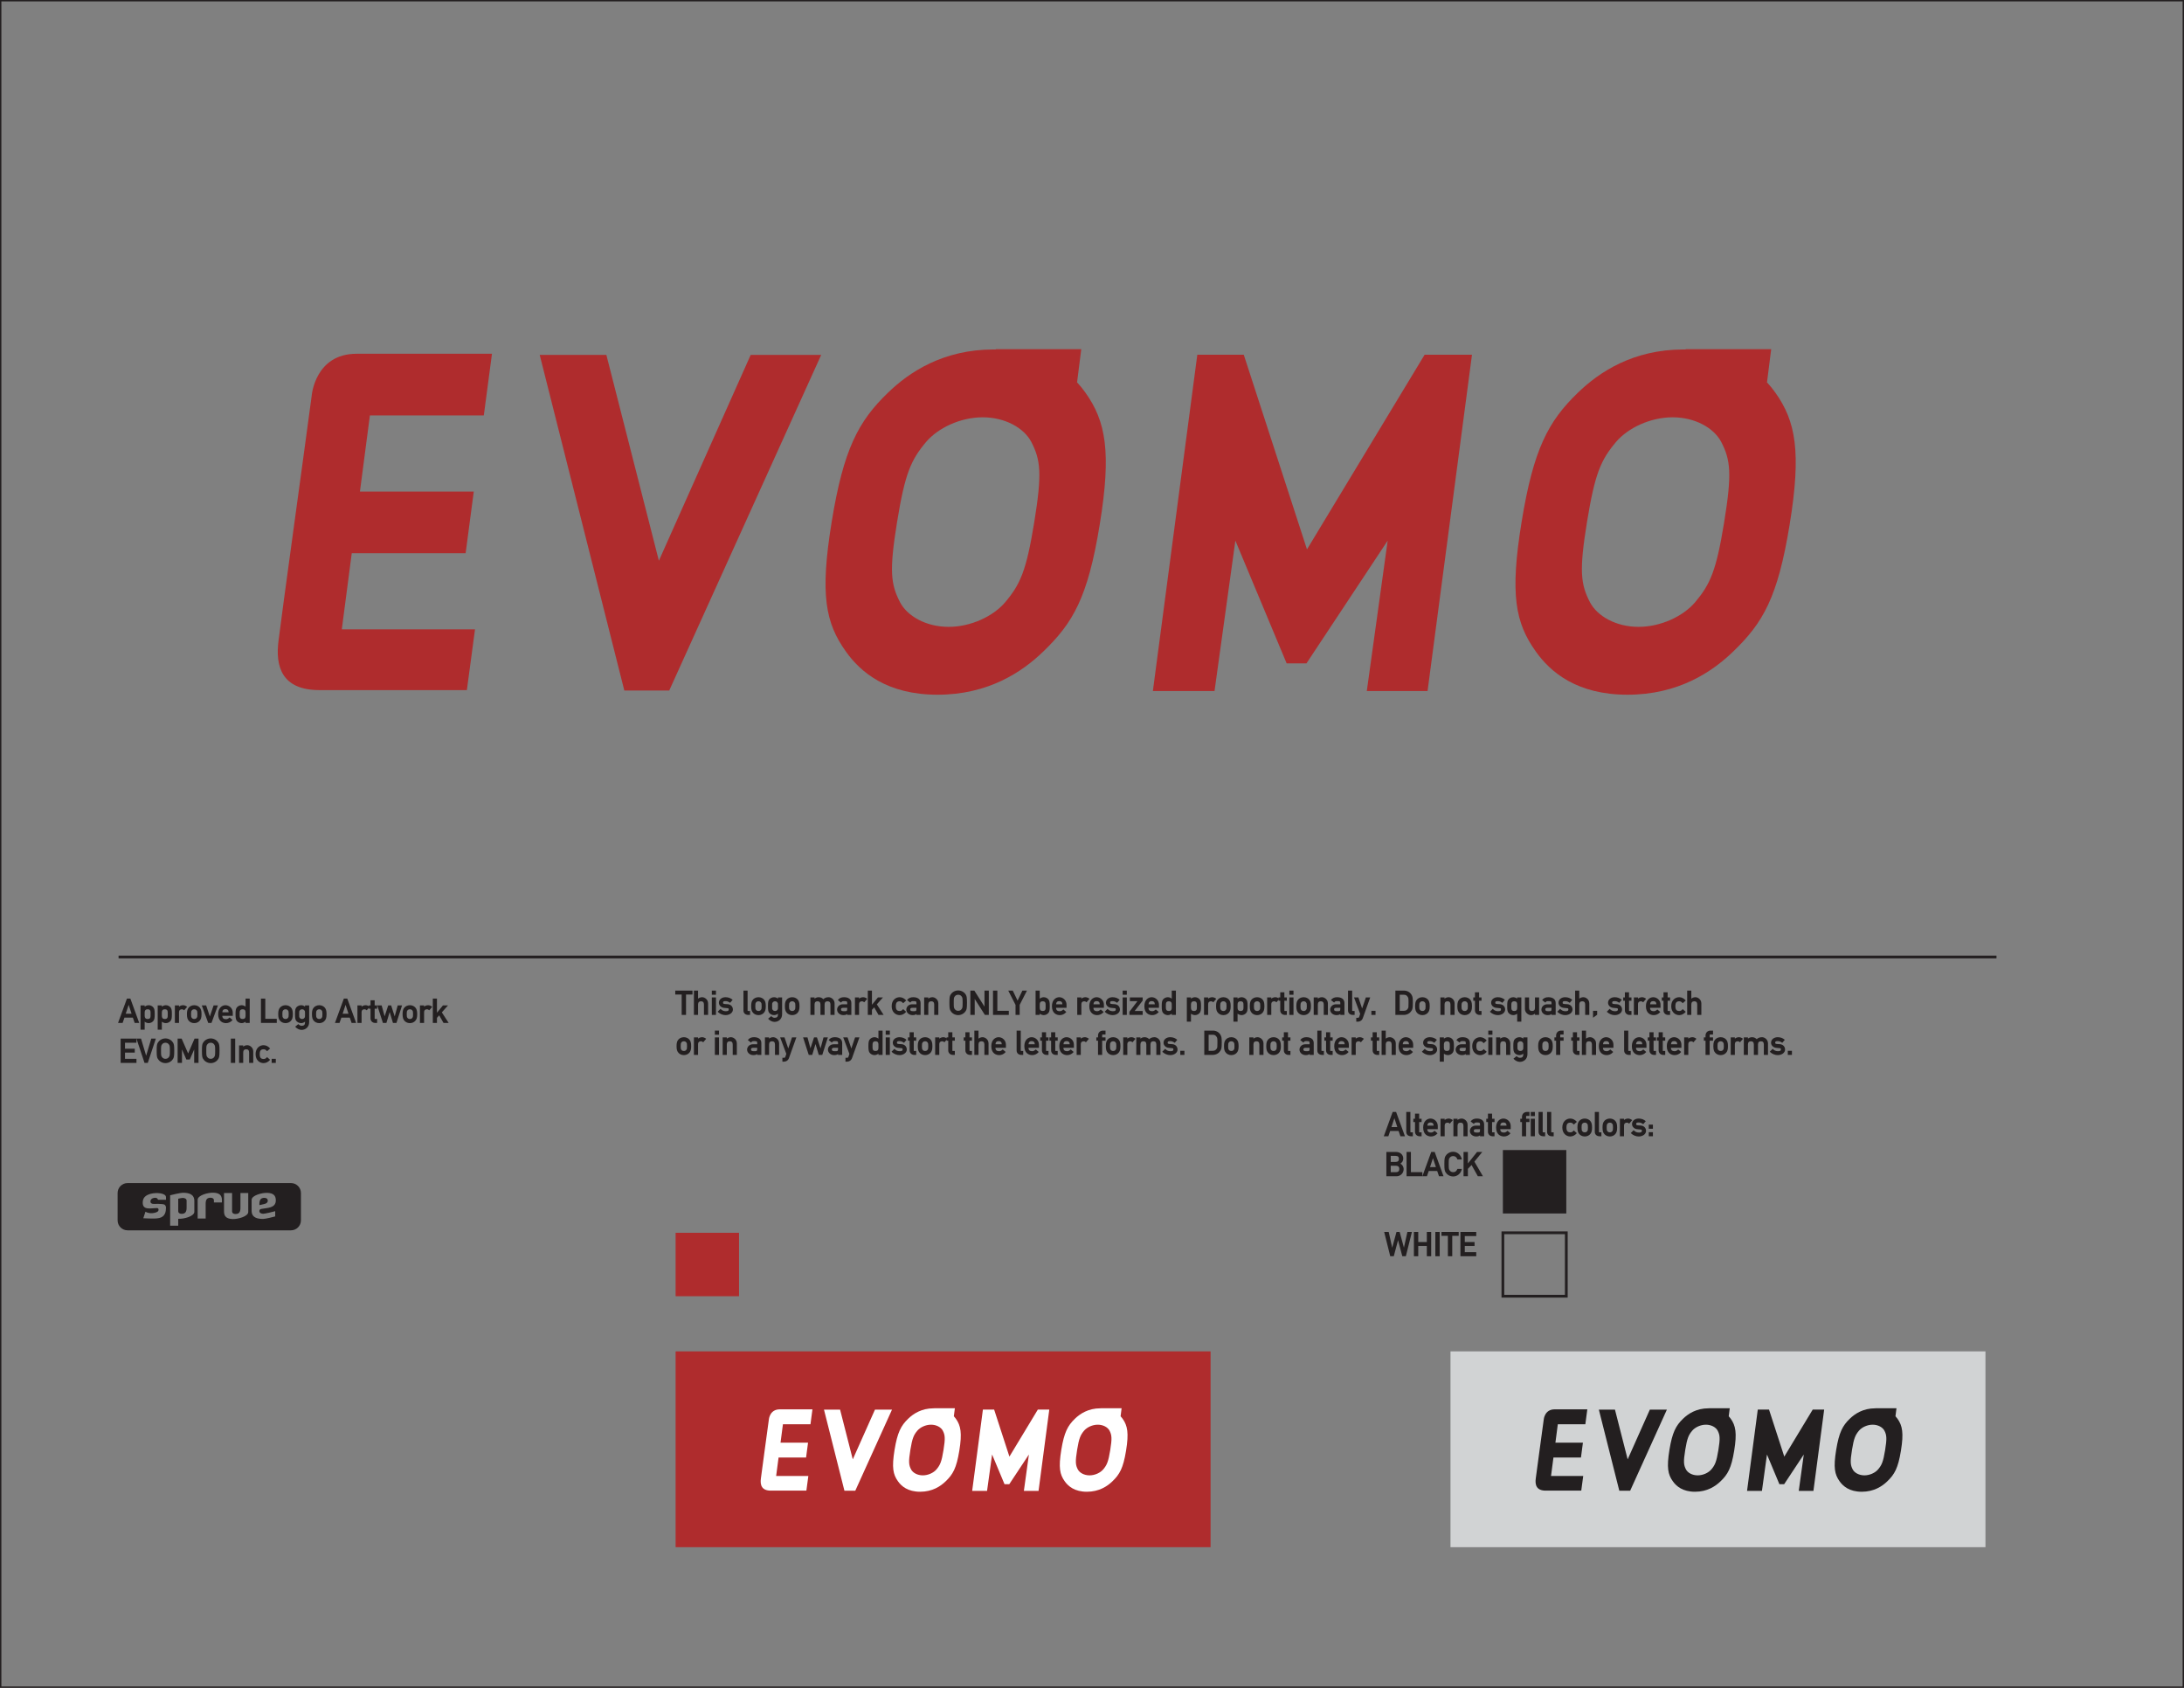 <?xml version="1.0" encoding="UTF-8"?>
<svg xmlns="http://www.w3.org/2000/svg" xmlns:xlink="http://www.w3.org/1999/xlink" width="792pt" height="612pt" viewBox="0 0 792 612" version="1.1">
<rect x="0" y="0" width="792" height="612" fill="#808080" stroke="none"/>
<defs>
<g>
<symbol overflow="visible" id="glyph0-0">
<path style="stroke:none;" d=""/>
</symbol>
<symbol overflow="visible" id="glyph0-1">
<path style="stroke:none;" d="M 2.547 -3.188 L 3.734 -6.797 L 3.578 -6.797 L 4.719 -3.328 L 2.594 -3.328 Z M 5.938 0 L 7.484 0 L 4.281 -8.812 L 3.031 -8.812 L -0.188 0 L 1.469 0 L 2.125 -1.906 L 5.188 -1.906 L 5.844 0 Z M 5.938 0 "/>
</symbol>
<symbol overflow="visible" id="glyph0-2">
<path style="stroke:none;" d="M 0.797 2.453 L 2.141 2.453 L 2.141 -0.453 C 2.359 -0.25 2.969 0.078 3.594 0.078 C 4.328 0.078 4.969 -0.297 5.312 -0.75 C 5.656 -1.188 5.781 -1.688 5.781 -3.172 C 5.781 -4.672 5.656 -5.156 5.312 -5.594 C 4.969 -6.047 4.328 -6.422 3.594 -6.422 C 2.969 -6.422 2.297 -6.094 1.906 -5.672 L 2.141 -5.578 L 2.141 -6.344 L 0.641 -6.344 L 0.641 2.453 Z M 3.219 -1.422 C 2.078 -1.422 2.141 -2.297 2.141 -3.172 C 2.141 -4.062 2.078 -4.938 3.219 -4.938 C 4.375 -4.938 4.281 -4.109 4.281 -3.172 C 4.281 -2.234 4.375 -1.422 3.219 -1.422 Z M 3.219 -1.422 "/>
</symbol>
<symbol overflow="visible" id="glyph0-3">
<path style="stroke:none;" d="M 0.797 0 L 2.141 0 L 2.141 -3.797 C 2.141 -4.688 2.609 -4.938 3.203 -4.938 C 3.516 -4.938 3.609 -4.891 4.016 -4.578 L 5.094 -5.844 C 4.625 -6.203 4.109 -6.422 3.625 -6.422 C 2.969 -6.422 2.312 -6.141 1.969 -5.703 L 2.141 -5.703 L 2.141 -6.344 L 0.641 -6.344 L 0.641 0 Z M 0.797 0 "/>
</symbol>
<symbol overflow="visible" id="glyph0-4">
<path style="stroke:none;" d="M 0.344 -3.188 C 0.344 -1.859 0.578 -1.266 1.047 -0.75 C 1.375 -0.375 2.047 0.078 3 0.078 C 3.953 0.078 4.609 -0.375 4.938 -0.75 C 5.406 -1.266 5.641 -1.859 5.641 -3.188 C 5.641 -4.484 5.406 -5.094 4.938 -5.609 C 4.609 -5.969 3.953 -6.422 3 -6.422 C 2.047 -6.422 1.375 -5.969 1.047 -5.609 C 0.578 -5.094 0.344 -4.484 0.344 -3.188 Z M 4.141 -3.172 C 4.141 -2.297 4.109 -2.141 3.875 -1.828 C 3.703 -1.578 3.422 -1.422 3 -1.422 C 2.578 -1.422 2.297 -1.578 2.109 -1.828 C 1.891 -2.141 1.844 -2.297 1.844 -3.188 C 1.844 -4.062 1.891 -4.203 2.109 -4.531 C 2.297 -4.781 2.578 -4.938 3 -4.938 C 3.422 -4.938 3.703 -4.781 3.875 -4.531 C 4.109 -4.203 4.141 -4.062 4.141 -3.172 Z M 4.141 -3.172 "/>
</symbol>
<symbol overflow="visible" id="glyph0-5">
<path style="stroke:none;" d="M 2.156 0 L 3.25 0 L 5.578 -6.344 L 4.016 -6.344 L 2.578 -2.094 L 2.734 -2.094 L 1.312 -6.344 L -0.266 -6.344 L 2.062 0 Z M 2.156 0 "/>
</symbol>
<symbol overflow="visible" id="glyph0-6">
<path style="stroke:none;" d="M 5.641 -2.719 L 5.641 -3.719 C 5.641 -5.297 4.344 -6.422 3 -6.422 C 1.828 -6.422 0.344 -5.516 0.344 -3.156 C 0.344 -0.656 1.938 0.078 3.188 0.078 C 4.016 0.078 4.891 -0.25 5.562 -1.062 L 4.484 -1.984 C 4.031 -1.531 3.641 -1.344 3.172 -1.344 C 2.328 -1.344 1.844 -1.719 1.844 -2.578 L 5.641 -2.578 Z M 1.844 -3.719 C 1.875 -4.641 2.281 -5 3 -5 C 3.719 -5 4.109 -4.641 4.141 -3.859 L 1.844 -3.859 Z M 1.844 -3.719 "/>
</symbol>
<symbol overflow="visible" id="glyph0-7">
<path style="stroke:none;" d="M 4.422 0 L 5.781 0 L 5.781 -8.812 L 4.281 -8.812 L 4.281 -5.875 C 4.062 -6.094 3.484 -6.422 2.859 -6.422 C 2.109 -6.422 1.469 -6.047 1.109 -5.594 C 0.781 -5.156 0.641 -4.672 0.641 -3.188 C 0.641 -1.688 0.781 -1.188 1.109 -0.75 C 1.469 -0.297 2.109 0.078 2.859 0.078 C 3.484 0.078 4.141 -0.25 4.531 -0.672 L 4.281 -0.766 L 4.281 0 Z M 3.234 -4.938 C 4.375 -4.938 4.281 -4.062 4.281 -3.188 C 4.281 -2.297 4.375 -1.422 3.234 -1.422 C 2.078 -1.422 2.141 -2.234 2.141 -3.188 C 2.141 -4.109 2.078 -4.938 3.234 -4.938 Z M 3.234 -4.938 "/>
</symbol>
<symbol overflow="visible" id="glyph0-8">
<path style="stroke:none;" d=""/>
</symbol>
<symbol overflow="visible" id="glyph0-9">
<path style="stroke:none;" d="M 0.906 0 L 6.484 0 L 6.484 -1.484 L 2.328 -1.484 L 2.328 -8.812 L 0.75 -8.812 L 0.75 0 Z M 0.906 0 "/>
</symbol>
<symbol overflow="visible" id="glyph0-10">
<path style="stroke:none;" d="M 4.062 -0.141 C 4.062 0.703 3.641 1.047 2.812 1.047 C 2.359 1.047 2.031 0.828 1.625 0.438 L 0.484 1.375 C 1.109 2.094 2.016 2.531 2.797 2.531 C 4.188 2.531 5.562 1.562 5.562 -0.281 L 5.562 -6.344 L 4.062 -6.344 L 4.062 -5.562 L 4.312 -5.656 C 3.859 -6.141 3.266 -6.422 2.641 -6.422 C 1.844 -6.422 1.203 -5.984 0.922 -5.641 C 0.578 -5.188 0.438 -4.859 0.438 -3.172 C 0.438 -1.484 0.578 -1.156 0.922 -0.703 C 1.203 -0.359 1.844 0.078 2.641 0.078 C 3.266 0.078 3.922 -0.25 4.312 -0.672 L 4.062 -0.766 Z M 1.938 -3.172 C 1.938 -4.156 1.922 -4.219 2.141 -4.5 C 2.297 -4.719 2.516 -4.938 3.016 -4.938 C 3.484 -4.938 3.703 -4.719 3.859 -4.5 C 4.078 -4.219 4.062 -4.156 4.062 -3.172 C 4.062 -2.203 4.078 -2.125 3.859 -1.844 C 3.703 -1.625 3.484 -1.422 3.016 -1.422 C 2.516 -1.422 2.297 -1.625 2.141 -1.844 C 1.922 -2.125 1.938 -2.203 1.938 -3.172 Z M 1.938 -3.172 "/>
</symbol>
<symbol overflow="visible" id="glyph0-11">
<path style="stroke:none;" d="M 0.859 -6.344 L 0.109 -6.344 L 0.109 -5.141 L 0.719 -5.141 L 0.719 -1.625 C 0.719 -0.672 1.484 0 2.344 0 L 3.109 0 L 3.109 -1.422 L 2.516 -1.422 C 2.219 -1.422 2.219 -1.406 2.219 -1.734 L 2.219 -5.141 L 3.109 -5.141 L 3.109 -6.344 L 2.219 -6.344 L 2.219 -8.203 L 0.719 -8.203 L 0.719 -6.344 Z M 0.859 -6.344 "/>
</symbol>
<symbol overflow="visible" id="glyph0-12">
<path style="stroke:none;" d="M 5.609 0 L 6.781 0 L 8.812 -6.344 L 7.234 -6.344 L 6.078 -2.094 L 6.234 -2.094 L 4.859 -6.344 L 3.797 -6.344 L 2.406 -2.094 L 2.578 -2.094 L 1.422 -6.344 L -0.172 -6.344 L 1.875 0 L 3.141 0 L 4.422 -4.266 L 4.234 -4.266 L 5.516 0 Z M 5.609 0 "/>
</symbol>
<symbol overflow="visible" id="glyph0-13">
<path style="stroke:none;" d="M 0.797 0 L 2.141 0 L 2.141 -1.844 L 2.953 -2.75 L 4.516 0 L 6.375 0 L 3.906 -3.828 L 6.141 -6.344 L 4.312 -6.344 L 1.969 -3.484 L 2.141 -3.484 L 2.141 -8.812 L 0.641 -8.812 L 0.641 0 Z M 0.797 0 "/>
</symbol>
<symbol overflow="visible" id="glyph0-14">
<path style="stroke:none;" d="M 0.906 0 L 6.484 0 L 6.484 -1.484 L 2.328 -1.484 L 2.328 -3.734 L 5.875 -3.734 L 5.875 -5.141 L 2.328 -5.141 L 2.328 -7.312 L 6.484 -7.312 L 6.484 -8.812 L 0.75 -8.812 L 0.75 0 Z M 0.906 0 "/>
</symbol>
<symbol overflow="visible" id="glyph0-15">
<path style="stroke:none;" d="M 2.828 0 L 3.922 0 L 6.844 -8.812 L 5.188 -8.812 L 3.234 -2.297 L 3.422 -2.297 L 1.469 -8.812 L -0.188 -8.812 L 2.734 0 Z M 2.828 0 "/>
</symbol>
<symbol overflow="visible" id="glyph0-16">
<path style="stroke:none;" d="M 0.469 -4.406 C 0.469 -2.359 0.594 -2 0.875 -1.5 C 1.281 -0.75 2.312 0.078 3.656 0.078 C 5 0.078 6.031 -0.75 6.438 -1.5 C 6.703 -2 6.844 -2.359 6.844 -4.406 C 6.844 -6.453 6.703 -6.797 6.438 -7.312 C 6.031 -8.047 5 -8.875 3.656 -8.875 C 2.312 -8.875 1.281 -8.047 0.875 -7.312 C 0.594 -6.797 0.469 -6.453 0.469 -4.406 Z M 2.047 -4.406 C 2.047 -6.156 2.094 -6.297 2.438 -6.734 C 2.703 -7.062 3.047 -7.312 3.656 -7.312 C 4.266 -7.312 4.609 -7.062 4.875 -6.734 C 5.203 -6.297 5.266 -6.156 5.266 -4.406 C 5.266 -2.656 5.203 -2.516 4.875 -2.078 C 4.609 -1.734 4.266 -1.484 3.656 -1.484 C 3.047 -1.484 2.703 -1.734 2.438 -2.078 C 2.094 -2.516 2.047 -2.656 2.047 -4.406 Z M 2.047 -4.406 "/>
</symbol>
<symbol overflow="visible" id="glyph0-17">
<path style="stroke:none;" d="M 0.906 0 L 2.328 0 L 2.328 -5.328 L 2.141 -5.328 L 3.922 -1.219 L 5.156 -1.219 L 6.953 -5.328 L 6.75 -5.328 L 6.75 0 L 8.328 0 L 8.328 -8.812 L 6.891 -8.812 L 4.422 -3.109 L 4.703 -3.109 L 2.203 -8.812 L 0.75 -8.812 L 0.75 0 Z M 0.906 0 "/>
</symbol>
<symbol overflow="visible" id="glyph0-18">
<path style="stroke:none;" d="M 0.906 0 L 2.328 0 L 2.328 -8.812 L 0.75 -8.812 L 0.75 0 Z M 0.906 0 "/>
</symbol>
<symbol overflow="visible" id="glyph0-19">
<path style="stroke:none;" d="M 0.797 0 L 2.141 0 L 2.141 -3.75 C 2.141 -4.578 2.531 -4.938 3.234 -4.938 C 3.906 -4.938 4.281 -4.578 4.281 -3.75 L 4.281 0 L 5.781 0 L 5.781 -4.172 C 5.781 -5.562 4.578 -6.422 3.625 -6.422 C 2.969 -6.422 2.312 -6.141 1.969 -5.703 L 2.141 -5.703 L 2.141 -6.344 L 0.641 -6.344 L 0.641 0 Z M 0.797 0 "/>
</symbol>
<symbol overflow="visible" id="glyph0-20">
<path style="stroke:none;" d="M 4.266 -2.016 C 3.953 -1.641 3.641 -1.422 3.125 -1.422 C 2.141 -1.422 1.688 -1.844 1.688 -3.172 C 1.688 -4.5 2.141 -4.938 3.125 -4.938 C 3.641 -4.938 3.953 -4.703 4.344 -4.234 L 5.453 -5.219 C 4.844 -5.938 4.016 -6.422 3.078 -6.422 C 1.688 -6.422 0.188 -5.406 0.188 -3.172 C 0.188 -0.953 1.688 0.078 3.078 0.078 C 4.016 0.078 4.844 -0.406 5.453 -1.125 L 4.344 -2.109 Z M 4.266 -2.016 "/>
</symbol>
<symbol overflow="visible" id="glyph0-21">
<path style="stroke:none;" d="M 0.828 0 L 2.188 0 L 2.188 -1.484 L 0.688 -1.484 L 0.688 0 Z M 0.828 0 "/>
</symbol>
<symbol overflow="visible" id="glyph0-22">
<path style="stroke:none;" d="M 2.359 0 L 3.781 0 L 3.781 -7.391 L 6.125 -7.391 L 6.125 -8.812 L -0.125 -8.812 L -0.125 -7.391 L 2.203 -7.391 L 2.203 0 Z M 2.359 0 "/>
</symbol>
<symbol overflow="visible" id="glyph0-23">
<path style="stroke:none;" d="M 0.797 0 L 2.141 0 L 2.141 -3.75 C 2.141 -4.578 2.531 -4.938 3.234 -4.938 C 3.906 -4.938 4.281 -4.578 4.281 -3.75 L 4.281 0 L 5.781 0 L 5.781 -4.172 C 5.781 -5.562 4.578 -6.422 3.625 -6.422 C 2.969 -6.422 2.312 -6.141 1.969 -5.703 L 2.141 -5.703 L 2.141 -8.812 L 0.641 -8.812 L 0.641 0 Z M 0.797 0 "/>
</symbol>
<symbol overflow="visible" id="glyph0-24">
<path style="stroke:none;" d="M 0.828 0 L 2.188 0 L 2.188 -6.344 L 0.688 -6.344 L 0.688 0 Z M 0.828 -7.312 L 2.188 -7.312 L 2.188 -8.812 L 0.688 -8.812 L 0.688 -7.312 Z M 0.828 -7.312 "/>
</symbol>
<symbol overflow="visible" id="glyph0-25">
<path style="stroke:none;" d="M 0.016 -1.062 C 0.797 -0.328 1.812 0.078 2.797 0.078 C 4.219 0.078 5.453 -0.75 5.453 -1.938 C 5.453 -2.906 4.812 -3.797 3.547 -3.891 L 2.547 -3.953 C 1.938 -4.016 1.875 -4.141 1.875 -4.406 C 1.875 -4.828 2 -5 2.781 -5 C 3.438 -5 3.828 -4.812 4.438 -4.391 L 5.359 -5.469 C 4.672 -6.062 3.859 -6.422 2.781 -6.422 C 1.5 -6.422 0.375 -5.656 0.375 -4.422 C 0.375 -3.375 1.266 -2.641 2.266 -2.562 L 3.344 -2.453 C 3.766 -2.422 3.953 -2.422 3.953 -1.984 C 3.953 -1.469 3.594 -1.344 2.891 -1.344 C 2.078 -1.344 1.594 -1.578 0.953 -2.188 L -0.078 -1.156 Z M 0.016 -1.062 "/>
</symbol>
<symbol overflow="visible" id="glyph0-26">
<path style="stroke:none;" d="M 0.641 -1.609 C 0.641 -0.516 1.469 0 2.359 0 L 3.031 0 L 3.031 -1.422 L 2.469 -1.422 C 2.172 -1.422 2.141 -1.422 2.141 -1.703 L 2.141 -8.812 L 0.641 -8.812 Z M 0.641 -1.609 "/>
</symbol>
<symbol overflow="visible" id="glyph0-27">
<path style="stroke:none;" d="M 0.859 0 L 2.219 0 L 2.219 -3.75 C 2.219 -4.578 2.609 -4.938 3.297 -4.938 C 3.984 -4.938 4.359 -4.578 4.359 -3.75 L 4.359 0 L 5.859 0 L 5.859 -3.75 C 5.859 -4.578 6.234 -4.938 6.938 -4.938 C 7.625 -4.938 7.984 -4.578 7.984 -3.75 L 7.984 0 L 9.484 0 L 9.484 -4.172 C 9.484 -5.562 8.281 -6.422 7.328 -6.422 C 6.5 -6.422 5.812 -6.141 5.406 -5.688 C 5.078 -6.031 4.547 -6.422 3.703 -6.422 C 3.047 -6.422 2.391 -6.141 2.047 -5.703 L 2.219 -5.703 L 2.219 -6.344 L 0.719 -6.344 L 0.719 0 Z M 0.859 0 "/>
</symbol>
<symbol overflow="visible" id="glyph0-28">
<path style="stroke:none;" d="M 3.984 0 L 5.344 0 L 5.344 -4.281 C 5.344 -5.781 4.172 -6.422 2.672 -6.422 C 1.766 -6.422 0.984 -6.141 0.438 -5.375 L 1.609 -4.469 C 1.891 -4.922 2.094 -5 2.734 -5 C 3.609 -5 3.844 -4.938 3.844 -4.359 L 3.844 -3.859 L 2.297 -3.859 C 0.984 -3.859 0.172 -2.891 0.172 -1.922 C 0.172 -0.859 1.109 0.078 2.453 0.078 C 3.281 0.078 3.797 -0.156 4.016 -0.547 L 3.844 -0.547 L 3.844 0 Z M 3.844 -2.266 C 3.844 -1.312 3.641 -1.344 2.609 -1.344 C 1.781 -1.344 1.594 -1.578 1.594 -1.984 C 1.594 -2.422 1.797 -2.578 2.516 -2.578 L 3.844 -2.578 Z M 3.844 -2.266 "/>
</symbol>
<symbol overflow="visible" id="glyph0-29">
<path style="stroke:none;" d="M 0.906 0 L 2.328 0 L 2.328 -6.078 L 2.141 -6.078 L 6.016 0 L 7.438 0 L 7.438 -8.812 L 5.875 -8.812 L 5.875 -2.734 L 6.047 -2.734 L 2.188 -8.812 L 0.75 -8.812 L 0.75 0 Z M 0.906 0 "/>
</symbol>
<symbol overflow="visible" id="glyph0-30">
<path style="stroke:none;" d="M 2.391 0 L 3.75 0 L 3.75 -3.641 L 6.391 -8.812 L 4.734 -8.812 L 2.859 -4.891 L 3.125 -4.891 L 1.25 -8.812 L -0.391 -8.812 L 2.25 -3.641 L 2.25 0 Z M 2.391 0 "/>
</symbol>
<symbol overflow="visible" id="glyph0-31">
<path style="stroke:none;" d="M 0.797 0 L 2.141 0 L 2.141 -0.766 L 1.906 -0.672 C 2.297 -0.25 2.969 0.078 3.594 0.078 C 4.328 0.078 4.969 -0.297 5.312 -0.75 C 5.656 -1.188 5.781 -1.688 5.781 -3.188 C 5.781 -4.672 5.656 -5.156 5.312 -5.594 C 4.969 -6.047 4.328 -6.422 3.594 -6.422 C 2.969 -6.422 2.359 -6.094 2.141 -5.875 L 2.141 -8.812 L 0.641 -8.812 L 0.641 0 Z M 3.219 -4.938 C 4.375 -4.938 4.281 -4.109 4.281 -3.188 C 4.281 -2.234 4.375 -1.422 3.219 -1.422 C 2.078 -1.422 2.141 -2.297 2.141 -3.188 C 2.141 -4.062 2.078 -4.938 3.219 -4.938 Z M 3.219 -4.938 "/>
</symbol>
<symbol overflow="visible" id="glyph0-32">
<path style="stroke:none;" d="M 0.391 0 L 5.062 0 L 5.062 -1.422 L 2.156 -1.422 L 5.062 -5.203 L 5.062 -6.344 L 0.422 -6.344 L 0.422 -5 L 3.172 -5 L 0.25 -1.141 L 0.25 0 Z M 0.391 0 "/>
</symbol>
<symbol overflow="visible" id="glyph0-33">
<path style="stroke:none;" d="M 1.953 -0.375 L 1.625 0.641 C 1.5 1.016 1.344 1.047 1.031 1.047 L 0.531 1.047 L 0.531 2.453 L 1.078 2.453 C 1.828 2.453 2.594 2.062 2.922 1.125 L 5.594 -6.344 L 4.016 -6.344 L 2.578 -2.094 L 2.734 -2.094 L 1.297 -6.344 L -0.281 -6.344 Z M 1.953 -0.375 "/>
</symbol>
<symbol overflow="visible" id="glyph0-34">
<path style="stroke:none;" d="M 0.906 0 L 3.797 0 C 5.078 0 6.062 -0.656 6.562 -1.453 C 6.953 -2.047 7.078 -2.484 7.078 -4.406 C 7.078 -6.188 7.016 -6.609 6.594 -7.328 C 6.031 -8.266 5.016 -8.812 3.891 -8.812 L 0.75 -8.812 L 0.75 0 Z M 2.203 -7.312 L 3.75 -7.312 C 4.438 -7.312 4.766 -7.172 5.156 -6.641 C 5.516 -6.172 5.516 -5.891 5.516 -4.359 C 5.516 -2.766 5.516 -2.625 5.219 -2.203 C 4.891 -1.703 4.469 -1.484 3.75 -1.484 L 2.328 -1.484 L 2.328 -7.312 Z M 2.203 -7.312 "/>
</symbol>
<symbol overflow="visible" id="glyph0-35">
<path style="stroke:none;" d="M 4.219 2.453 L 5.562 2.453 L 5.562 -6.344 L 4.062 -6.344 L 4.062 -5.578 L 4.312 -5.672 C 3.922 -6.094 3.266 -6.422 2.641 -6.422 C 1.891 -6.422 1.25 -6.047 0.906 -5.594 C 0.562 -5.156 0.438 -4.672 0.438 -3.172 C 0.438 -1.688 0.562 -1.188 0.906 -0.75 C 1.25 -0.297 1.891 0.078 2.641 0.078 C 3.266 0.078 3.859 -0.25 4.062 -0.453 L 4.062 2.453 Z M 3.016 -1.422 C 1.859 -1.422 1.938 -2.234 1.938 -3.172 C 1.938 -4.109 1.859 -4.938 3.016 -4.938 C 4.156 -4.938 4.062 -4.062 4.062 -3.172 C 4.062 -2.297 4.156 -1.422 3.016 -1.422 Z M 3.016 -1.422 "/>
</symbol>
<symbol overflow="visible" id="glyph0-36">
<path style="stroke:none;" d="M 0.641 -2.172 C 0.641 -0.797 1.875 0.078 2.828 0.078 C 3.469 0.078 4.109 -0.203 4.469 -0.641 L 4.281 -0.641 L 4.281 0 L 5.781 0 L 5.781 -6.344 L 4.281 -6.344 L 4.281 -2.594 C 4.281 -1.766 3.906 -1.422 3.234 -1.422 C 2.531 -1.422 2.141 -1.766 2.141 -2.594 L 2.141 -6.344 L 0.641 -6.344 Z M 0.641 -2.172 "/>
</symbol>
<symbol overflow="visible" id="glyph0-37">
<path style="stroke:none;" d="M 0.922 0.859 L 2.188 -0.062 L 2.188 -1.484 L 0.688 -1.484 L 0.688 1.016 Z M 0.922 0.859 "/>
</symbol>
<symbol overflow="visible" id="glyph0-38">
<path style="stroke:none;" d="M 0.984 0 L 2.344 0 L 2.344 -5.141 L 3.562 -5.141 L 3.562 -6.344 L 2.344 -6.344 L 2.344 -7.016 C 2.344 -7.391 2.344 -7.391 2.734 -7.391 L 3.562 -7.391 L 3.562 -8.812 L 2.641 -8.812 C 1.688 -8.812 0.844 -8.156 0.844 -7.016 L 0.844 -6.344 L 0.234 -6.344 L 0.234 -5.141 L 0.844 -5.141 L 0.844 0 Z M 0.984 0 "/>
</symbol>
<symbol overflow="visible" id="glyph0-39">
<path style="stroke:none;" d="M 0.828 -2.719 L 2.188 -2.719 L 2.188 -4.219 L 0.688 -4.219 L 0.688 -2.719 Z M 0.828 0 L 2.188 0 L 2.188 -1.484 L 0.688 -1.484 L 0.688 0 Z M 0.828 0 "/>
</symbol>
<symbol overflow="visible" id="glyph0-40">
<path style="stroke:none;" d="M 0.906 0 L 4.5 0 C 5.781 0 7.016 -1.078 7.016 -2.562 C 7.016 -3.422 6.422 -4.438 5.609 -4.625 L 5.609 -4.469 C 6.484 -4.859 6.875 -5.672 6.875 -6.391 C 6.875 -7.734 5.875 -8.812 4.219 -8.812 L 0.75 -8.812 L 0.75 0 Z M 4.188 -3.797 C 5.141 -3.797 5.438 -3.312 5.438 -2.641 C 5.438 -1.969 5.141 -1.484 4.188 -1.484 L 2.328 -1.484 L 2.328 -3.797 Z M 4.062 -7.391 C 5 -7.391 5.297 -6.953 5.297 -6.297 C 5.297 -5.625 5 -5.203 4.062 -5.203 L 2.328 -5.203 L 2.328 -7.391 Z M 4.062 -7.391 "/>
</symbol>
<symbol overflow="visible" id="glyph0-41">
<path style="stroke:none;" d="M 5.141 -2.516 C 4.781 -1.75 4.375 -1.484 3.656 -1.484 C 3.047 -1.484 2.703 -1.734 2.438 -2.078 C 2.094 -2.516 2.047 -2.656 2.047 -4.406 C 2.047 -6.156 2.094 -6.297 2.438 -6.734 C 2.703 -7.062 3.047 -7.312 3.656 -7.312 C 4.469 -7.312 4.938 -6.875 5.203 -6.078 L 6.812 -6.078 C 6.531 -7.609 5.281 -8.875 3.656 -8.875 C 2.312 -8.875 1.281 -8.047 0.875 -7.312 C 0.594 -6.797 0.469 -6.453 0.469 -4.406 C 0.469 -2.359 0.594 -2 0.875 -1.5 C 1.281 -0.75 2.312 0.078 3.656 0.078 C 5.125 0.078 6.453 -0.922 6.812 -2.656 L 5.203 -2.656 Z M 5.141 -2.516 "/>
</symbol>
<symbol overflow="visible" id="glyph0-42">
<path style="stroke:none;" d="M 0.906 0 L 2.328 0 L 2.328 -2.688 L 3.656 -4.078 L 5.938 0 L 7.781 0 L 4.688 -5.297 L 7.547 -8.812 L 5.656 -8.812 L 2.141 -4.406 L 2.328 -4.406 L 2.328 -8.812 L 0.75 -8.812 L 0.75 0 Z M 0.906 0 "/>
</symbol>
<symbol overflow="visible" id="glyph0-43">
<path style="stroke:none;" d="M 2.266 0 L 3.438 0 L 5.078 -6.156 L 4.891 -6.156 L 6.531 0 L 7.812 0 L 10.016 -8.812 L 8.375 -8.812 L 7.031 -2.734 L 7.219 -2.734 L 5.562 -8.812 L 4.422 -8.812 L 2.766 -2.734 L 2.938 -2.734 L 1.594 -8.812 L -0.047 -8.812 L 2.156 0 Z M 2.266 0 "/>
</symbol>
<symbol overflow="visible" id="glyph0-44">
<path style="stroke:none;" d="M 5.578 0 L 7.016 0 L 7.016 -8.812 L 5.438 -8.812 L 5.438 -5.141 L 2.328 -5.141 L 2.328 -8.812 L 0.75 -8.812 L 0.75 0 L 2.328 0 L 2.328 -3.734 L 5.438 -3.734 L 5.438 0 Z M 5.578 0 "/>
</symbol>
</g>
</defs>
<g id="surface1">
<path style=" stroke:none;fill-rule:nonzero;fill:rgb(68.599%,17.299%,17.599%);fill-opacity:1;" d="M 439 561 L 245 561 L 245 490 L 439 490 L 439 561 "/>
<path style=" stroke:none;fill-rule:nonzero;fill:rgb(68.599%,17.299%,17.599%);fill-opacity:1;" d="M 495.652 250.578 L 503.223 196.031 L 473.77 240.539 L 466.59 240.539 L 447.992 196.031 L 440.43 250.578 L 418.074 250.578 L 434.188 128.629 L 451.039 128.629 L 473.961 199.199 L 516.613 128.629 L 533.797 128.629 L 517.684 250.578 L 495.652 250.578 "/>
<path style=" stroke:none;fill-rule:nonzero;fill:rgb(68.599%,17.299%,17.599%);fill-opacity:1;" d="M 242.684 250.387 L 226.406 250.387 L 195.719 128.684 L 219.891 128.684 L 238.934 203.312 L 272.23 128.684 L 297.797 128.684 L 242.684 250.387 "/>
<path style=" stroke:none;fill-rule:nonzero;fill:rgb(68.599%,17.299%,17.599%);fill-opacity:1;" d="M 643.824 142.391 C 642.922 141.105 641.867 139.805 640.684 138.52 L 640.797 138.52 L 642.297 126.621 L 611.277 126.621 L 611.301 126.73 C 611.055 126.73 610.82 126.711 610.574 126.711 C 592.203 126.711 579.938 134.91 572.203 142.391 C 561.449 152.758 556.078 162.895 551.801 189.184 C 547.48 215.715 549.551 225.848 556.93 236.219 C 562.223 243.695 571.816 251.898 590.188 251.898 C 608.559 251.898 620.824 243.695 628.547 236.219 C 639.305 225.848 644.684 216.715 648.996 190.184 C 653.277 163.895 651.211 152.758 643.824 142.391 M 625.234 189.422 C 622.371 207.031 620.188 211.855 614.711 218.371 C 610.398 223.438 602.332 227.293 594.195 227.293 C 586.055 227.293 579.242 223.438 576.578 218.371 C 573.219 211.855 572.609 207.031 575.52 189.184 C 578.387 171.574 580.562 166.746 586.047 160.234 C 590.355 155.176 598.434 151.312 606.562 151.312 C 614.703 151.312 621.516 155.176 624.18 160.234 C 627.535 166.746 628.148 171.574 625.234 189.422 "/>
<path style=" stroke:none;fill-rule:nonzero;fill:rgb(68.599%,17.299%,17.599%);fill-opacity:1;" d="M 393.633 142.391 C 392.727 141.105 391.68 139.805 390.492 138.52 L 390.605 138.52 L 392.102 126.621 L 361.086 126.621 L 361.105 126.73 C 360.859 126.73 360.629 126.711 360.383 126.711 C 342.012 126.711 329.746 134.91 322.012 142.391 C 311.258 152.758 305.887 162.895 301.605 189.184 C 297.289 215.715 299.355 225.848 306.734 236.219 C 312.031 243.695 321.629 251.898 339.992 251.898 C 358.363 251.898 370.633 243.695 378.355 236.219 C 389.109 225.848 394.488 216.715 398.805 190.184 C 403.086 163.895 401.016 152.758 393.633 142.391 M 375.043 189.422 C 372.18 207.031 369.996 211.855 364.52 218.371 C 360.211 223.438 352.141 227.293 344.004 227.293 C 335.859 227.293 329.051 223.438 326.387 218.371 C 323.027 211.855 322.422 207.031 325.328 189.184 C 328.191 171.574 330.371 166.746 335.852 160.234 C 340.164 155.176 348.238 151.312 356.371 151.312 C 364.512 151.312 371.324 155.176 373.988 160.234 C 377.344 166.746 377.957 171.574 375.043 189.422 "/>
<path style=" stroke:none;fill-rule:nonzero;fill:rgb(68.599%,17.299%,17.599%);fill-opacity:1;" d="M 129.301 128.27 C 138.934 128.27 178.41 128.27 178.41 128.27 L 175.449 150.617 L 134.141 150.617 L 130.523 178.238 L 171.809 178.238 L 168.855 200.59 L 127.562 200.59 L 123.949 228.199 L 172.258 228.199 L 169.305 250.227 C 169.305 250.227 129.438 250.227 115.879 250.227 C 102.324 250.227 99.691 241.895 101.043 232.012 C 102.344 221.371 109.711 168.391 113.047 143.371 C 113.047 143.371 114.254 128.27 129.301 128.27 "/>
<path style=" stroke:none;fill-rule:nonzero;fill:rgb(100%,100%,100%);fill-opacity:1;" d="M 371.297 540.578 L 373.121 527.395 L 366.004 538.152 L 364.27 538.152 L 359.773 527.395 L 357.945 540.578 L 352.547 540.578 L 356.438 511.105 L 360.512 511.105 L 366.051 528.16 L 376.359 511.105 L 380.512 511.105 L 376.617 540.578 L 371.297 540.578 "/>
<path style=" stroke:none;fill-rule:nonzero;fill:rgb(100%,100%,100%);fill-opacity:1;" d="M 310.156 540.531 L 306.223 540.531 L 298.805 511.117 L 304.645 511.117 L 309.25 529.156 L 317.297 511.117 L 323.477 511.117 L 310.156 540.531 "/>
<path style=" stroke:none;fill-rule:nonzero;fill:rgb(100%,100%,100%);fill-opacity:1;" d="M 407.105 514.43 C 406.887 514.121 406.633 513.805 406.348 513.496 L 406.371 513.496 L 406.734 510.621 L 399.238 510.621 L 399.242 510.645 C 399.184 510.645 399.129 510.641 399.066 510.641 C 394.629 510.641 391.664 512.625 389.797 514.43 C 387.195 516.938 385.898 519.387 384.863 525.738 C 383.82 532.152 384.32 534.602 386.105 537.109 C 387.383 538.914 389.703 540.898 394.141 540.898 C 398.582 540.898 401.547 538.914 403.41 537.109 C 406.012 534.602 407.312 532.395 408.355 525.98 C 409.391 519.629 408.891 516.938 407.105 514.43 M 402.613 525.797 C 401.922 530.055 401.395 531.219 400.066 532.793 C 399.027 534.02 397.074 534.953 395.109 534.953 C 393.145 534.953 391.496 534.02 390.852 532.793 C 390.039 531.219 389.895 530.055 390.598 525.738 C 391.289 521.484 391.816 520.316 393.141 518.742 C 394.184 517.523 396.133 516.586 398.102 516.586 C 400.066 516.586 401.715 517.523 402.355 518.742 C 403.168 520.316 403.316 521.484 402.613 525.797 "/>
<path style=" stroke:none;fill-rule:nonzero;fill:rgb(100%,100%,100%);fill-opacity:1;" d="M 346.637 514.43 C 346.418 514.121 346.164 513.805 345.879 513.496 L 345.906 513.496 L 346.27 510.621 L 338.77 510.621 L 338.777 510.645 C 338.719 510.645 338.66 510.641 338.602 510.641 C 334.16 510.641 331.195 512.625 329.328 514.43 C 326.73 516.938 325.434 519.387 324.395 525.738 C 323.355 532.152 323.852 534.602 325.637 537.109 C 326.914 538.914 329.234 540.898 333.676 540.898 C 338.113 540.898 341.078 538.914 342.945 537.109 C 345.547 534.602 346.844 532.395 347.887 525.98 C 348.922 519.629 348.422 516.938 346.637 514.43 M 342.145 525.797 C 341.453 530.055 340.926 531.219 339.602 532.793 C 338.559 534.02 336.609 534.953 334.645 534.953 C 332.676 534.953 331.027 534.02 330.387 532.793 C 329.574 531.219 329.426 530.055 330.129 525.738 C 330.82 521.484 331.348 520.316 332.672 518.742 C 333.715 517.523 335.668 516.586 337.633 516.586 C 339.602 516.586 341.246 517.523 341.891 518.742 C 342.699 520.316 342.852 521.484 342.145 525.797 "/>
<path style=" stroke:none;fill-rule:nonzero;fill:rgb(100%,100%,100%);fill-opacity:1;" d="M 282.754 511.02 C 285.082 511.02 294.621 511.02 294.621 511.02 L 293.906 516.418 L 283.922 516.418 L 283.051 523.094 L 293.027 523.094 L 292.312 528.496 L 282.336 528.496 L 281.461 535.172 L 293.137 535.172 L 292.422 540.492 C 292.422 540.492 282.785 540.492 279.512 540.492 C 276.234 540.492 275.598 538.48 275.926 536.09 C 276.238 533.52 278.02 520.715 278.824 514.668 C 278.824 514.668 279.117 511.02 282.754 511.02 "/>
<path style=" stroke:none;fill-rule:nonzero;fill:rgb(81.999%,82.7%,83.099%);fill-opacity:1;" d="M 720 561 L 526 561 L 526 490 L 720 490 L 720 561 "/>
<path style=" stroke:none;fill-rule:nonzero;fill:rgb(13.699%,12.199%,12.5%);fill-opacity:1;" d="M 652.297 540.578 L 654.121 527.395 L 647.004 538.152 L 645.27 538.152 L 640.773 527.395 L 638.945 540.578 L 633.547 540.578 L 637.438 511.105 L 641.512 511.105 L 647.051 528.16 L 657.359 511.105 L 661.512 511.105 L 657.617 540.578 L 652.297 540.578 "/>
<path style=" stroke:none;fill-rule:nonzero;fill:rgb(13.699%,12.199%,12.5%);fill-opacity:1;" d="M 591.156 540.531 L 587.223 540.531 L 579.805 511.117 L 585.645 511.117 L 590.25 529.156 L 598.297 511.117 L 604.477 511.117 L 591.156 540.531 "/>
<path style=" stroke:none;fill-rule:nonzero;fill:rgb(13.699%,12.199%,12.5%);fill-opacity:1;" d="M 688.105 514.43 C 687.887 514.121 687.633 513.805 687.348 513.496 L 687.371 513.496 L 687.734 510.621 L 680.238 510.621 L 680.242 510.645 C 680.184 510.645 680.129 510.641 680.066 510.641 C 675.629 510.641 672.664 512.625 670.797 514.43 C 668.195 516.938 666.898 519.387 665.863 525.738 C 664.82 532.152 665.32 534.602 667.105 537.109 C 668.383 538.914 670.703 540.898 675.141 540.898 C 679.582 540.898 682.547 538.914 684.41 537.109 C 687.012 534.602 688.312 532.395 689.355 525.98 C 690.391 519.629 689.891 516.938 688.105 514.43 M 683.613 525.797 C 682.922 530.055 682.395 531.219 681.066 532.793 C 680.027 534.02 678.074 534.953 676.109 534.953 C 674.145 534.953 672.496 534.02 671.852 532.793 C 671.039 531.219 670.895 530.055 671.598 525.738 C 672.289 521.484 672.816 520.316 674.141 518.742 C 675.184 517.523 677.133 516.586 679.102 516.586 C 681.066 516.586 682.715 517.523 683.355 518.742 C 684.168 520.316 684.316 521.484 683.613 525.797 "/>
<path style=" stroke:none;fill-rule:nonzero;fill:rgb(13.699%,12.199%,12.5%);fill-opacity:1;" d="M 627.637 514.43 C 627.418 514.121 627.164 513.805 626.879 513.496 L 626.906 513.496 L 627.27 510.621 L 619.77 510.621 L 619.777 510.645 C 619.719 510.645 619.66 510.641 619.602 510.641 C 615.16 510.641 612.195 512.625 610.328 514.43 C 607.73 516.938 606.434 519.387 605.395 525.738 C 604.355 532.152 604.852 534.602 606.637 537.109 C 607.914 538.914 610.234 540.898 614.676 540.898 C 619.113 540.898 622.078 538.914 623.945 537.109 C 626.547 534.602 627.844 532.395 628.887 525.98 C 629.922 519.629 629.422 516.938 627.637 514.43 M 623.145 525.797 C 622.453 530.055 621.926 531.219 620.602 532.793 C 619.559 534.02 617.609 534.953 615.645 534.953 C 613.676 534.953 612.027 534.02 611.387 532.793 C 610.574 531.219 610.426 530.055 611.129 525.738 C 611.82 521.484 612.348 520.316 613.672 518.742 C 614.715 517.523 616.668 516.586 618.633 516.586 C 620.602 516.586 622.246 517.523 622.891 518.742 C 623.699 520.316 623.852 521.484 623.145 525.797 "/>
<path style=" stroke:none;fill-rule:nonzero;fill:rgb(13.699%,12.199%,12.5%);fill-opacity:1;" d="M 563.754 511.02 C 566.082 511.02 575.621 511.02 575.621 511.02 L 574.906 516.418 L 564.922 516.418 L 564.051 523.094 L 574.027 523.094 L 573.312 528.496 L 563.336 528.496 L 562.461 535.172 L 574.137 535.172 L 573.422 540.492 C 573.422 540.492 563.785 540.492 560.512 540.492 C 557.234 540.492 556.598 538.48 556.926 536.09 C 557.238 533.52 559.02 520.715 559.824 514.668 C 559.824 514.668 560.117 511.02 563.754 511.02 "/>
<g style="fill:rgb(13.699%,12.199%,12.5%);fill-opacity:1;">
  <use xlink:href="#glyph0-1" x="43" y="370.901"/>
  <use xlink:href="#glyph0-2" x="50.32" y="370.901"/>
  <use xlink:href="#glyph0-2" x="56.548" y="370.901"/>
  <use xlink:href="#glyph0-3" x="62.776" y="370.901"/>
  <use xlink:href="#glyph0-4" x="67.444" y="370.901"/>
  <use xlink:href="#glyph0-5" x="73.444" y="370.901"/>
  <use xlink:href="#glyph0-6" x="78.772" y="370.901"/>
  <use xlink:href="#glyph0-7" x="84.772" y="370.901"/>
  <use xlink:href="#glyph0-8" x="91" y="370.901"/>
  <use xlink:href="#glyph0-9" x="93.88" y="370.901"/>
  <use xlink:href="#glyph0-4" x="100.552" y="370.901"/>
  <use xlink:href="#glyph0-10" x="106.552" y="370.901"/>
  <use xlink:href="#glyph0-4" x="112.78" y="370.901"/>
  <use xlink:href="#glyph0-8" x="118.78" y="370.901"/>
  <use xlink:href="#glyph0-1" x="121.66" y="370.901"/>
  <use xlink:href="#glyph0-3" x="128.98" y="370.901"/>
  <use xlink:href="#glyph0-11" x="133.648" y="370.901"/>
  <use xlink:href="#glyph0-12" x="136.984" y="370.901"/>
  <use xlink:href="#glyph0-4" x="145.648" y="370.901"/>
  <use xlink:href="#glyph0-3" x="151.648" y="370.901"/>
  <use xlink:href="#glyph0-13" x="156.316" y="370.901"/>
</g>
<g style="fill:rgb(13.699%,12.199%,12.5%);fill-opacity:1;">
  <use xlink:href="#glyph0-14" x="43" y="385.401"/>
  <use xlink:href="#glyph0-15" x="49.672" y="385.401"/>
  <use xlink:href="#glyph0-16" x="56.344" y="385.401"/>
  <use xlink:href="#glyph0-17" x="63.664" y="385.401"/>
  <use xlink:href="#glyph0-16" x="72.76" y="385.401"/>
  <use xlink:href="#glyph0-8" x="80.08" y="385.401"/>
  <use xlink:href="#glyph0-18" x="82.96" y="385.401"/>
  <use xlink:href="#glyph0-19" x="86.056" y="385.401"/>
  <use xlink:href="#glyph0-20" x="92.5" y="385.401"/>
  <use xlink:href="#glyph0-21" x="97.828" y="385.401"/>
</g>
<path style="fill:none;stroke-width:10;stroke-linecap:butt;stroke-linejoin:miter;stroke:rgb(13.699%,12.199%,12.5%);stroke-opacity:1;stroke-miterlimit:4;" d="M 430 2650 L 7240 2650 " transform="matrix(0.1,0,0,-0.1,0,612)"/>
<g style="fill:rgb(13.699%,12.199%,12.5%);fill-opacity:1;">
  <use xlink:href="#glyph0-22" x="245" y="368"/>
  <use xlink:href="#glyph0-23" x="251" y="368"/>
  <use xlink:href="#glyph0-24" x="257.444" y="368"/>
  <use xlink:href="#glyph0-25" x="260.324" y="368"/>
  <use xlink:href="#glyph0-8" x="266.084" y="368"/>
  <use xlink:href="#glyph0-26" x="268.964" y="368"/>
  <use xlink:href="#glyph0-4" x="272.06" y="368"/>
  <use xlink:href="#glyph0-10" x="278.06" y="368"/>
  <use xlink:href="#glyph0-4" x="284.288" y="368"/>
  <use xlink:href="#glyph0-8" x="290.288" y="368"/>
  <use xlink:href="#glyph0-27" x="293.168" y="368"/>
  <use xlink:href="#glyph0-28" x="303.392" y="368"/>
  <use xlink:href="#glyph0-3" x="309.392" y="368"/>
  <use xlink:href="#glyph0-13" x="314.06" y="368"/>
  <use xlink:href="#glyph0-8" x="320.288" y="368"/>
  <use xlink:href="#glyph0-20" x="323.168" y="368"/>
  <use xlink:href="#glyph0-28" x="328.496" y="368"/>
  <use xlink:href="#glyph0-19" x="334.496" y="368"/>
  <use xlink:href="#glyph0-8" x="340.94" y="368"/>
  <use xlink:href="#glyph0-16" x="343.82" y="368"/>
  <use xlink:href="#glyph0-29" x="351.14" y="368"/>
  <use xlink:href="#glyph0-9" x="359.348" y="368"/>
  <use xlink:href="#glyph0-30" x="366.02" y="368"/>
  <use xlink:href="#glyph0-8" x="372.02" y="368"/>
  <use xlink:href="#glyph0-31" x="374.9" y="368"/>
  <use xlink:href="#glyph0-6" x="381.128" y="368"/>
  <use xlink:href="#glyph0-8" x="387.128" y="368"/>
  <use xlink:href="#glyph0-3" x="390.008" y="368"/>
  <use xlink:href="#glyph0-6" x="394.676" y="368"/>
  <use xlink:href="#glyph0-25" x="400.676" y="368"/>
  <use xlink:href="#glyph0-24" x="406.436" y="368"/>
  <use xlink:href="#glyph0-32" x="409.316" y="368"/>
  <use xlink:href="#glyph0-6" x="414.644" y="368"/>
  <use xlink:href="#glyph0-7" x="420.644" y="368"/>
  <use xlink:href="#glyph0-8" x="426.872" y="368"/>
  <use xlink:href="#glyph0-2" x="429.752" y="368"/>
  <use xlink:href="#glyph0-3" x="435.98" y="368"/>
  <use xlink:href="#glyph0-4" x="440.648" y="368"/>
  <use xlink:href="#glyph0-2" x="446.648" y="368"/>
  <use xlink:href="#glyph0-4" x="452.876" y="368"/>
  <use xlink:href="#glyph0-3" x="458.876" y="368"/>
  <use xlink:href="#glyph0-11" x="463.544" y="368"/>
  <use xlink:href="#glyph0-24" x="466.88" y="368"/>
  <use xlink:href="#glyph0-4" x="469.76" y="368"/>
  <use xlink:href="#glyph0-19" x="475.76" y="368"/>
  <use xlink:href="#glyph0-28" x="482.204" y="368"/>
  <use xlink:href="#glyph0-26" x="488.204" y="368"/>
  <use xlink:href="#glyph0-33" x="491.3" y="368"/>
  <use xlink:href="#glyph0-21" x="496.628" y="368"/>
  <use xlink:href="#glyph0-8" x="499.508" y="368"/>
  <use xlink:href="#glyph0-8" x="502.388" y="368"/>
  <use xlink:href="#glyph0-34" x="505.268" y="368"/>
  <use xlink:href="#glyph0-4" x="512.828" y="368"/>
  <use xlink:href="#glyph0-8" x="518.828" y="368"/>
  <use xlink:href="#glyph0-19" x="521.708" y="368"/>
  <use xlink:href="#glyph0-4" x="528.152" y="368"/>
  <use xlink:href="#glyph0-11" x="534.152" y="368"/>
  <use xlink:href="#glyph0-8" x="537.488" y="368"/>
  <use xlink:href="#glyph0-25" x="540.368" y="368"/>
  <use xlink:href="#glyph0-35" x="546.128" y="368"/>
  <use xlink:href="#glyph0-36" x="552.356" y="368"/>
  <use xlink:href="#glyph0-28" x="558.8" y="368"/>
  <use xlink:href="#glyph0-25" x="564.8" y="368"/>
  <use xlink:href="#glyph0-23" x="570.56" y="368"/>
  <use xlink:href="#glyph0-37" x="577.004" y="368"/>
  <use xlink:href="#glyph0-8" x="579.884" y="368"/>
  <use xlink:href="#glyph0-25" x="582.764" y="368"/>
  <use xlink:href="#glyph0-11" x="588.524" y="368"/>
  <use xlink:href="#glyph0-3" x="591.86" y="368"/>
  <use xlink:href="#glyph0-6" x="596.528" y="368"/>
  <use xlink:href="#glyph0-11" x="602.528" y="368"/>
  <use xlink:href="#glyph0-20" x="605.864" y="368"/>
  <use xlink:href="#glyph0-23" x="611.192" y="368"/>
</g>
<g style="fill:rgb(13.699%,12.199%,12.5%);fill-opacity:1;">
  <use xlink:href="#glyph0-4" x="245" y="382.5"/>
  <use xlink:href="#glyph0-3" x="251" y="382.5"/>
  <use xlink:href="#glyph0-8" x="255.668" y="382.5"/>
  <use xlink:href="#glyph0-24" x="258.548" y="382.5"/>
  <use xlink:href="#glyph0-19" x="261.428" y="382.5"/>
  <use xlink:href="#glyph0-8" x="267.872" y="382.5"/>
  <use xlink:href="#glyph0-28" x="270.752" y="382.5"/>
  <use xlink:href="#glyph0-19" x="276.752" y="382.5"/>
  <use xlink:href="#glyph0-33" x="283.196" y="382.5"/>
  <use xlink:href="#glyph0-8" x="288.524" y="382.5"/>
  <use xlink:href="#glyph0-12" x="291.404" y="382.5"/>
  <use xlink:href="#glyph0-28" x="300.068" y="382.5"/>
  <use xlink:href="#glyph0-33" x="306.068" y="382.5"/>
  <use xlink:href="#glyph0-8" x="311.396" y="382.5"/>
  <use xlink:href="#glyph0-7" x="314.276" y="382.5"/>
  <use xlink:href="#glyph0-24" x="320.504" y="382.5"/>
  <use xlink:href="#glyph0-25" x="323.384" y="382.5"/>
  <use xlink:href="#glyph0-11" x="329.144" y="382.5"/>
  <use xlink:href="#glyph0-4" x="332.48" y="382.5"/>
  <use xlink:href="#glyph0-3" x="338.48" y="382.5"/>
  <use xlink:href="#glyph0-11" x="343.148" y="382.5"/>
  <use xlink:href="#glyph0-8" x="346.484" y="382.5"/>
  <use xlink:href="#glyph0-11" x="349.364" y="382.5"/>
  <use xlink:href="#glyph0-23" x="352.7" y="382.5"/>
  <use xlink:href="#glyph0-6" x="359.144" y="382.5"/>
  <use xlink:href="#glyph0-8" x="365.144" y="382.5"/>
  <use xlink:href="#glyph0-26" x="368.024" y="382.5"/>
  <use xlink:href="#glyph0-6" x="371.12" y="382.5"/>
  <use xlink:href="#glyph0-11" x="377.12" y="382.5"/>
  <use xlink:href="#glyph0-11" x="380.456" y="382.5"/>
  <use xlink:href="#glyph0-6" x="383.792" y="382.5"/>
  <use xlink:href="#glyph0-3" x="389.792" y="382.5"/>
  <use xlink:href="#glyph0-8" x="394.46" y="382.5"/>
  <use xlink:href="#glyph0-38" x="397.34" y="382.5"/>
  <use xlink:href="#glyph0-4" x="400.676" y="382.5"/>
  <use xlink:href="#glyph0-3" x="406.676" y="382.5"/>
  <use xlink:href="#glyph0-27" x="411.344" y="382.5"/>
  <use xlink:href="#glyph0-25" x="421.568" y="382.5"/>
  <use xlink:href="#glyph0-21" x="427.328" y="382.5"/>
  <use xlink:href="#glyph0-8" x="430.208" y="382.5"/>
  <use xlink:href="#glyph0-8" x="433.088" y="382.5"/>
  <use xlink:href="#glyph0-34" x="435.968" y="382.5"/>
  <use xlink:href="#glyph0-4" x="443.528" y="382.5"/>
  <use xlink:href="#glyph0-8" x="449.528" y="382.5"/>
  <use xlink:href="#glyph0-19" x="452.408" y="382.5"/>
  <use xlink:href="#glyph0-4" x="458.852" y="382.5"/>
  <use xlink:href="#glyph0-11" x="464.852" y="382.5"/>
  <use xlink:href="#glyph0-8" x="468.188" y="382.5"/>
  <use xlink:href="#glyph0-28" x="471.068" y="382.5"/>
  <use xlink:href="#glyph0-26" x="477.068" y="382.5"/>
  <use xlink:href="#glyph0-11" x="480.164" y="382.5"/>
  <use xlink:href="#glyph0-6" x="483.5" y="382.5"/>
  <use xlink:href="#glyph0-3" x="489.5" y="382.5"/>
  <use xlink:href="#glyph0-8" x="494.168" y="382.5"/>
  <use xlink:href="#glyph0-11" x="497.048" y="382.5"/>
  <use xlink:href="#glyph0-23" x="500.384" y="382.5"/>
  <use xlink:href="#glyph0-6" x="506.828" y="382.5"/>
  <use xlink:href="#glyph0-8" x="512.828" y="382.5"/>
  <use xlink:href="#glyph0-25" x="515.708" y="382.5"/>
  <use xlink:href="#glyph0-2" x="521.468" y="382.5"/>
  <use xlink:href="#glyph0-28" x="527.696" y="382.5"/>
  <use xlink:href="#glyph0-20" x="533.696" y="382.5"/>
  <use xlink:href="#glyph0-24" x="539.024" y="382.5"/>
  <use xlink:href="#glyph0-19" x="541.904" y="382.5"/>
  <use xlink:href="#glyph0-10" x="548.348" y="382.5"/>
  <use xlink:href="#glyph0-8" x="554.576" y="382.5"/>
  <use xlink:href="#glyph0-4" x="557.456" y="382.5"/>
  <use xlink:href="#glyph0-38" x="563.456" y="382.5"/>
  <use xlink:href="#glyph0-8" x="566.792" y="382.5"/>
  <use xlink:href="#glyph0-11" x="569.672" y="382.5"/>
  <use xlink:href="#glyph0-23" x="573.008" y="382.5"/>
  <use xlink:href="#glyph0-6" x="579.452" y="382.5"/>
  <use xlink:href="#glyph0-8" x="585.452" y="382.5"/>
  <use xlink:href="#glyph0-26" x="588.332" y="382.5"/>
  <use xlink:href="#glyph0-6" x="591.428" y="382.5"/>
  <use xlink:href="#glyph0-11" x="597.428" y="382.5"/>
  <use xlink:href="#glyph0-11" x="600.764" y="382.5"/>
  <use xlink:href="#glyph0-6" x="604.1" y="382.5"/>
  <use xlink:href="#glyph0-3" x="610.1" y="382.5"/>
  <use xlink:href="#glyph0-8" x="614.768" y="382.5"/>
  <use xlink:href="#glyph0-38" x="617.648" y="382.5"/>
  <use xlink:href="#glyph0-4" x="620.984" y="382.5"/>
  <use xlink:href="#glyph0-3" x="626.984" y="382.5"/>
  <use xlink:href="#glyph0-27" x="631.652" y="382.5"/>
  <use xlink:href="#glyph0-25" x="641.876" y="382.5"/>
  <use xlink:href="#glyph0-21" x="647.636" y="382.5"/>
  <use xlink:href="#glyph0-8" x="650.516" y="382.5"/>
</g>
<path style=" stroke:none;fill-rule:nonzero;fill:rgb(13.699%,12.199%,12.5%);fill-opacity:1;" d="M 97.105 435.355 C 97.105 434.621 96.523 434.332 95.879 434.332 C 94.477 434.332 94.008 435.133 94.074 436.965 C 95.301 436.715 95.949 436.535 95.949 436.535 C 96.59 436.383 97.105 436.047 97.105 435.355 "/>
<path style=" stroke:none;fill-rule:nonzero;fill:rgb(13.699%,12.199%,12.5%);fill-opacity:1;" d="M 66.262 434.355 C 65.973 434.355 65.324 434.484 64.633 434.645 L 64.633 439.121 C 64.633 439.832 65.191 440.125 65.863 440.125 C 67.129 440.125 67.668 439.457 67.668 437.941 C 67.688 435.379 67.668 435.312 67.668 435.312 C 67.668 434.621 66.863 434.355 66.262 434.355 "/>
<path style=" stroke:none;fill-rule:nonzero;fill:rgb(13.699%,12.199%,12.5%);fill-opacity:1;" d="M 105.516 428.969 L 46.266 428.969 C 44.27 428.969 42.648 430.59 42.648 432.578 L 42.648 442.5 C 42.648 444.492 44.27 446.109 46.266 446.109 L 105.516 446.109 C 107.512 446.109 109.129 444.492 109.129 442.5 L 109.129 432.578 C 109.129 430.59 107.512 428.969 105.516 428.969 M 60.195 435.039 L 57.324 435.035 C 57.094 434.395 56.602 434.184 55.742 434.367 C 55.117 434.504 54.562 434.906 54.562 435.621 C 54.562 436.293 55.055 436.512 55.672 436.523 C 55.672 436.523 57.477 436.523 57.477 436.516 C 58.188 436.527 59.465 436.586 59.738 436.859 C 59.996 437.109 60.18 437.371 60.195 437.887 L 60.195 437.902 C 60.195 441.18 58.406 441.746 56.234 441.82 C 56.234 441.82 55.207 441.898 51.969 441.727 L 52.734 439.371 C 54.535 440.301 56.148 439.73 56.148 439.73 C 56.727 439.602 57.496 439.32 57.496 438.676 C 57.496 438.137 57.242 438.02 56.773 438.035 C 54.801 438.055 51.754 438.941 51.754 436.105 C 51.754 434.312 52.738 433.363 54.691 432.852 C 56.641 432.336 60.195 432.547 60.195 434.105 L 60.195 435.039 M 70.473 439.391 C 70.473 440.992 66.773 442.02 64.75 441.93 C 64.703 441.93 64.68 441.953 64.633 441.93 L 64.633 444.426 L 61.699 444.426 L 61.699 433.395 C 65.352 432.484 66.301 432.484 66.301 432.484 C 68.422 432.484 70.473 432.949 70.473 435.469 L 70.473 439.391 M 80.484 436.004 L 77.57 436.004 L 77.57 435.223 C 77.57 434.555 76.988 434.289 76.363 434.289 C 75.07 434.289 74.578 434.957 74.578 436.477 L 74.578 441.84 L 71.684 441.84 L 71.684 435.023 C 71.684 433.395 75.426 432.371 77.453 432.465 C 79.504 432.555 80.484 433.332 80.484 435.18 L 80.484 436.004 M 90.02 439.457 C 90.02 441.062 86.324 442.09 84.293 442.02 C 82.266 441.93 81.242 441.152 81.242 439.301 C 81.242 439.281 81.242 435.27 81.242 432.574 L 84.16 432.574 L 84.16 439.188 C 84.16 439.902 84.738 440.191 85.387 440.191 C 86.68 440.191 87.191 439.52 87.191 437.984 L 87.191 432.574 L 90.02 432.574 L 90.02 439.457 M 95.457 440.102 C 95.457 440.102 96.258 440.102 99.801 439.168 L 99.801 441.062 C 96.434 441.977 95.43 441.977 95.43 441.977 C 93.297 441.977 91.246 441.527 91.246 438.988 L 91.246 435.066 C 91.246 433.465 94.945 432.438 96.973 432.523 C 98.996 432.617 100.023 433.375 100.023 435.223 C 100.023 438.141 96.863 437.926 94.809 438.344 C 94.32 438.434 94.055 438.609 94.055 439.168 C 94.055 439.832 94.855 440.102 95.457 440.102 "/>
<g style="fill:rgb(13.699%,12.199%,12.5%);fill-opacity:1;">
  <use xlink:href="#glyph0-1" x="502" y="412"/>
  <use xlink:href="#glyph0-26" x="509.32" y="412"/>
  <use xlink:href="#glyph0-11" x="512.416" y="412"/>
  <use xlink:href="#glyph0-6" x="515.752" y="412"/>
  <use xlink:href="#glyph0-3" x="521.752" y="412"/>
  <use xlink:href="#glyph0-19" x="526.42" y="412"/>
  <use xlink:href="#glyph0-28" x="532.864" y="412"/>
  <use xlink:href="#glyph0-11" x="538.864" y="412"/>
  <use xlink:href="#glyph0-6" x="542.2" y="412"/>
  <use xlink:href="#glyph0-8" x="548.2" y="412"/>
  <use xlink:href="#glyph0-38" x="551.08" y="412"/>
  <use xlink:href="#glyph0-24" x="554.416" y="412"/>
  <use xlink:href="#glyph0-26" x="557.296" y="412"/>
  <use xlink:href="#glyph0-26" x="560.392" y="412"/>
  <use xlink:href="#glyph0-8" x="563.488" y="412"/>
  <use xlink:href="#glyph0-20" x="566.368" y="412"/>
  <use xlink:href="#glyph0-4" x="571.696" y="412"/>
  <use xlink:href="#glyph0-26" x="577.696" y="412"/>
  <use xlink:href="#glyph0-4" x="580.792" y="412"/>
  <use xlink:href="#glyph0-3" x="586.792" y="412"/>
  <use xlink:href="#glyph0-25" x="591.46" y="412"/>
  <use xlink:href="#glyph0-39" x="597.22" y="412"/>
</g>
<g style="fill:rgb(13.699%,12.199%,12.5%);fill-opacity:1;">
  <use xlink:href="#glyph0-40" x="502" y="426.5"/>
  <use xlink:href="#glyph0-9" x="509.32" y="426.5"/>
  <use xlink:href="#glyph0-1" x="515.992" y="426.5"/>
  <use xlink:href="#glyph0-41" x="523.312" y="426.5"/>
  <use xlink:href="#glyph0-42" x="529.984" y="426.5"/>
</g>
<g style="fill:rgb(13.699%,12.199%,12.5%);fill-opacity:1;">
  <use xlink:href="#glyph0-43" x="502" y="455.5"/>
  <use xlink:href="#glyph0-44" x="511.984" y="455.5"/>
  <use xlink:href="#glyph0-18" x="519.76" y="455.5"/>
  <use xlink:href="#glyph0-22" x="522.856" y="455.5"/>
  <use xlink:href="#glyph0-14" x="528.856" y="455.5"/>
</g>
<path style=" stroke:none;fill-rule:nonzero;fill:rgb(68.599%,17.299%,17.599%);fill-opacity:1;" d="M 268 470 L 245 470 L 245 447 L 268 447 L 268 470 "/>
<path style="fill:none;stroke-width:10;stroke-linecap:butt;stroke-linejoin:miter;stroke:rgb(13.699%,12.199%,12.5%);stroke-opacity:1;stroke-miterlimit:4;" d="M 5680 1420 L 5450 1420 L 5450 1650 L 5680 1650 Z M 5680 1420 " transform="matrix(0.1,0,0,-0.1,0,612)"/>
<path style=" stroke:none;fill-rule:nonzero;fill:rgb(13.699%,12.199%,12.5%);fill-opacity:1;" d="M 568 440 L 545 440 L 545 417 L 568 417 L 568 440 "/>
<path style="fill:none;stroke-width:10;stroke-linecap:butt;stroke-linejoin:miter;stroke:rgb(13.699%,12.199%,12.5%);stroke-opacity:1;stroke-miterlimit:4;" d="M 7920 0 L 0 0 L 0 6120 L 7920 6120 Z M 7920 0 " transform="matrix(0.1,0,0,-0.1,0,612)"/>
</g>
</svg>
